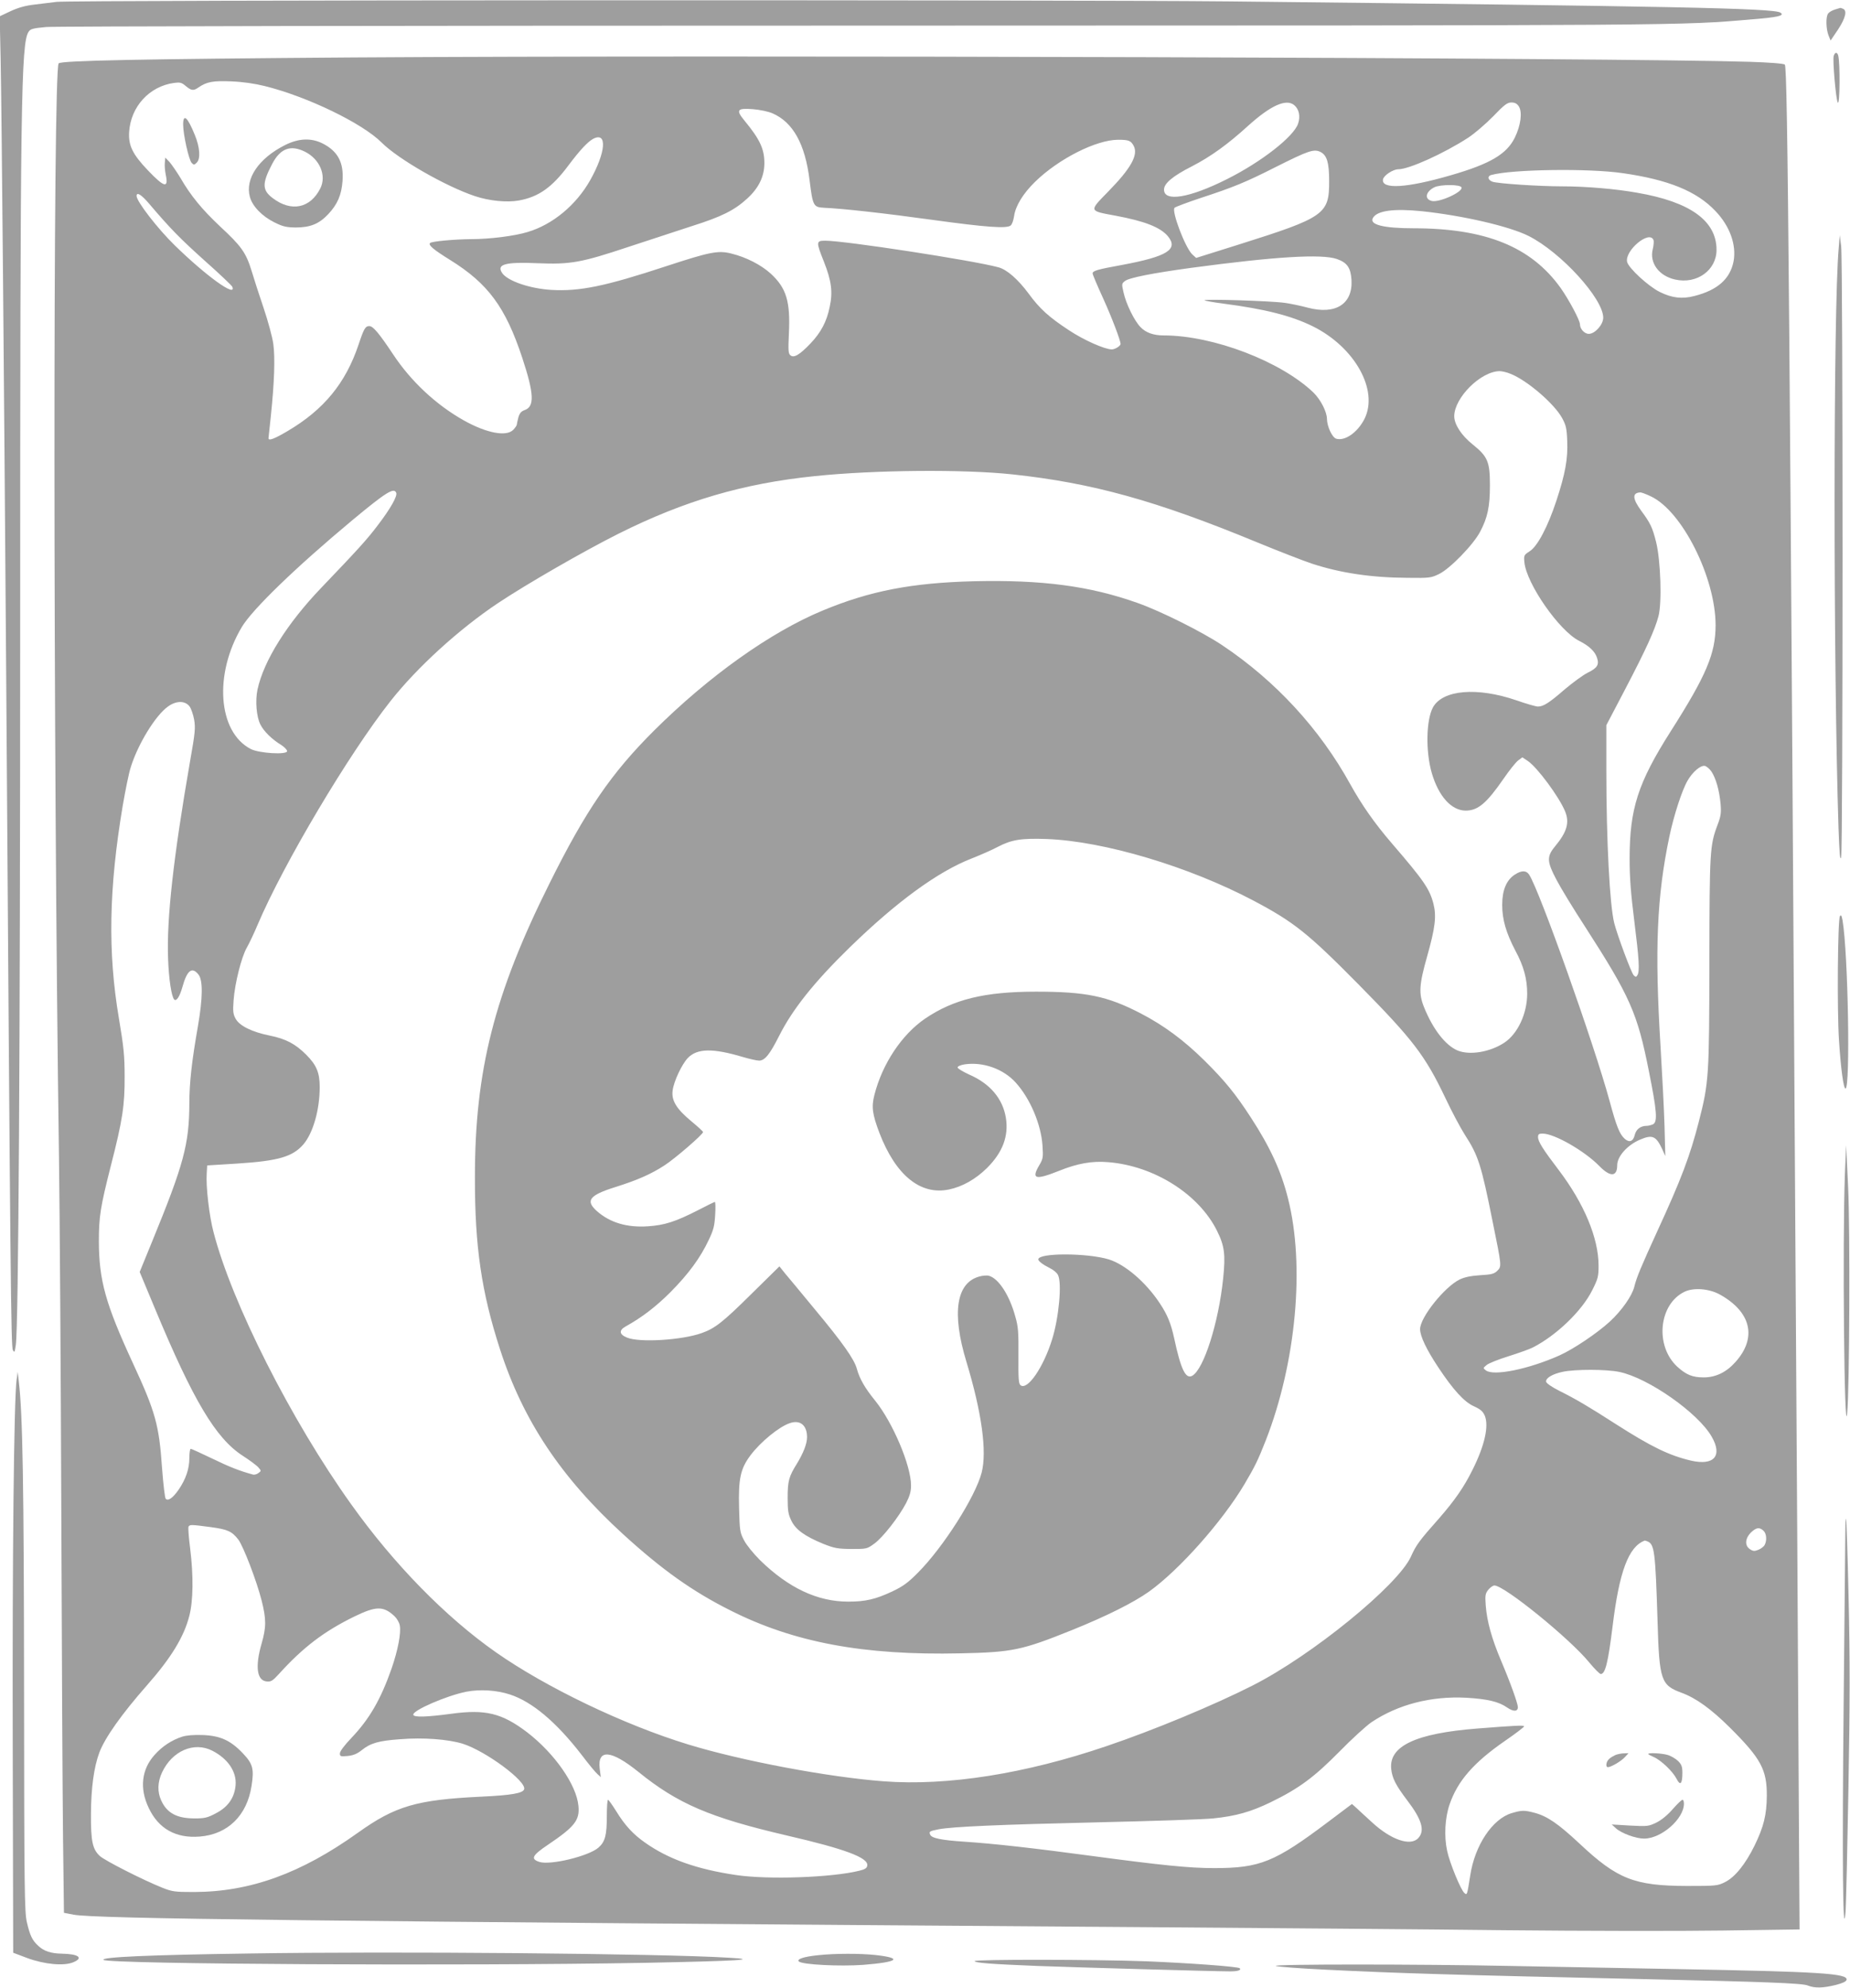 <?xml version="1.0" standalone="no"?>
<!DOCTYPE svg PUBLIC "-//W3C//DTD SVG 20010904//EN"
 "http://www.w3.org/TR/2001/REC-SVG-20010904/DTD/svg10.dtd">
<svg version="1.0" xmlns="http://www.w3.org/2000/svg"
 width="1192pt" height="1280pt" viewBox="0 0 1192 1280"
 preserveAspectRatio="xMidYMid meet">
<g transform="translate(0,1280) scale(0.1,-0.1)"
fill="#9e9e9e" stroke="none">
<path d="M365 12788 c-28 -3 -90 -11 -139 -17 -63 -7 -108 -20 -158 -43 l-70
-33 6 -270 c7 -340 22 -2057 36 -3990 27 -3923 31 -4308 43 -4329 10 -19 12
-15 19 34 17 129 28 1864 28 4665 0 3349 6 3716 54 3790 12 19 28 23 113 31
57 5 2264 9 5273 9 5365 1 5252 0 5724 41 164 13 208 24 177 43 -45 28 -675
41 -3556 72 -1093 11 -7460 9 -7550 -3z"/>
<path d="M11824 12739 c-17 -5 -37 -16 -44 -25 -17 -19 -15 -101 2 -143 l13
-32 48 71 c49 75 60 123 31 134 -9 3 -16 6 -17 5 -1 0 -16 -5 -33 -10z"/>
<path d="M11815 12440 c-8 -25 14 -279 26 -300 14 -25 16 255 3 303 -7 23 -21
22 -29 -3z"/>
<path d="M2275 12430 c-1374 -10 -1879 -20 -1897 -38 -37 -37 -36 -4425 2
-7042 5 -371 12 -1397 15 -2280 3 -883 8 -1826 11 -2097 l6 -491 62 -12 c146
-26 1468 -42 6871 -80 798 -6 1857 -14 2355 -20 498 -5 1128 -6 1400 -2 l495
7 -3 480 c-2 264 -7 1193 -12 2065 -49 7985 -61 9445 -80 9464 -7 7 -101 14
-228 18 -818 26 -6565 44 -8997 28z m-570 -184 c275 -68 631 -240 755 -365
105 -105 409 -280 600 -344 93 -31 206 -42 284 -28 126 23 213 84 318 225 75
100 125 153 160 172 92 48 82 -86 -19 -266 -91 -161 -242 -286 -403 -334 -85
-26 -244 -46 -365 -46 -108 -1 -253 -14 -264 -25 -13 -13 21 -42 129 -109 245
-152 357 -304 465 -630 77 -233 80 -315 15 -337 -22 -8 -32 -20 -40 -47 -5
-21 -10 -41 -10 -46 0 -6 -10 -20 -22 -33 -44 -47 -172 -23 -320 60 -178 100
-340 251 -455 425 -90 135 -129 182 -153 182 -26 0 -35 -15 -70 -120 -83 -247
-223 -418 -457 -556 -85 -50 -123 -65 -123 -46 0 4 7 68 15 142 23 219 28 377
16 465 -6 44 -34 147 -62 230 -28 82 -63 191 -78 241 -36 117 -66 159 -202
285 -117 110 -190 198 -258 316 -24 39 -55 84 -69 100 l-27 28 -3 -33 c-2 -18
1 -53 6 -77 19 -90 -9 -83 -116 29 -98 103 -125 159 -120 245 10 164 130 295
289 317 39 5 49 3 76 -20 36 -30 50 -32 82 -9 53 36 92 44 211 39 75 -3 150
-14 215 -30z m6634 -123 c31 -26 41 -72 25 -119 -28 -84 -237 -247 -459 -358
-241 -121 -405 -148 -405 -67 0 40 56 87 180 150 122 63 230 141 361 260 146
132 246 177 298 134z m1447 -8 c24 -37 13 -122 -26 -202 -53 -106 -158 -168
-410 -241 -285 -83 -451 -93 -439 -27 5 26 65 65 99 65 68 0 290 100 448 202
43 28 115 90 163 139 72 75 91 89 117 89 23 0 36 -7 48 -25z m-4808 -45 c132
-58 209 -197 238 -428 21 -170 25 -176 94 -180 118 -5 389 -35 699 -78 349
-48 478 -57 503 -36 9 7 18 34 22 60 9 66 58 146 136 222 152 148 394 270 535
270 68 0 82 -6 100 -40 30 -58 -18 -144 -164 -293 -126 -129 -127 -124 47
-156 187 -35 287 -74 336 -131 72 -86 -3 -132 -299 -187 -155 -28 -185 -37
-185 -54 0 -7 31 -80 69 -163 54 -119 111 -268 111 -291 0 -13 -36 -35 -56
-35 -46 0 -181 60 -276 123 -131 86 -189 139 -260 236 -69 93 -141 156 -196
170 -167 45 -990 171 -1114 171 -60 0 -61 -6 -9 -136 48 -122 58 -194 37 -290
-19 -95 -57 -166 -125 -237 -69 -72 -106 -94 -128 -75 -14 11 -15 32 -10 140
10 207 -16 293 -117 386 -63 57 -159 106 -253 129 -86 22 -139 11 -423 -82
-389 -128 -553 -162 -735 -152 -140 8 -283 57 -319 108 -39 57 18 73 227 64
212 -9 283 4 586 105 130 43 314 103 409 134 193 61 274 102 356 177 75 68
111 143 111 229 0 91 -29 153 -128 273 -57 69 -48 82 54 74 47 -4 99 -15 127
-27z m3533 -250 c39 -22 53 -68 53 -185 1 -215 -28 -235 -583 -410 l-274 -86
-25 23 c-45 42 -135 279 -114 300 6 6 81 34 168 63 214 70 291 102 479 197
219 110 252 121 296 98z m1944 -135 c294 -42 477 -116 598 -244 93 -97 136
-218 117 -323 -22 -114 -103 -186 -252 -224 -80 -21 -145 -13 -224 26 -73 36
-200 153 -210 193 -17 73 144 208 170 141 3 -8 1 -35 -5 -59 -22 -88 40 -172
144 -195 140 -32 267 60 267 191 0 187 -169 309 -512 368 -139 25 -333 41
-481 41 -151 0 -420 18 -451 30 -30 11 -34 36 -8 43 132 37 629 44 847 12z
m-1038 -92 c10 -29 -144 -99 -192 -87 -49 12 -39 60 17 88 39 19 169 19 175
-1z m-8456 -105 c139 -163 196 -221 357 -366 96 -85 176 -161 179 -169 28 -72
-167 68 -370 266 -111 108 -247 284 -247 319 0 28 31 9 81 -50z m8199 -48
c265 -28 565 -97 690 -160 208 -105 480 -403 480 -526 0 -44 -53 -104 -93
-104 -28 0 -57 32 -57 62 0 25 -71 158 -124 233 -190 266 -484 385 -949 385
-196 0 -288 24 -260 68 28 46 135 60 313 42z m-546 -308 c66 -23 89 -56 94
-135 9 -155 -103 -226 -283 -178 -44 12 -111 26 -150 31 -81 12 -523 26 -514
16 3 -3 57 -13 120 -21 269 -35 438 -78 575 -145 273 -134 429 -413 335 -599
-45 -87 -126 -143 -182 -126 -26 9 -58 78 -59 126 0 47 -41 126 -87 171 -210
201 -646 368 -965 368 -65 0 -114 17 -149 53 -39 39 -94 150 -110 225 -12 52
-12 56 9 72 25 21 177 51 426 85 544 73 842 91 940 57z m1118 -739 c106 -41
282 -192 333 -285 25 -46 30 -66 33 -148 5 -115 -13 -212 -70 -385 -54 -164
-121 -293 -172 -325 -37 -24 -38 -26 -34 -71 14 -139 225 -442 353 -506 64
-32 102 -68 115 -109 15 -45 2 -66 -62 -97 -29 -15 -95 -63 -147 -107 -100
-87 -137 -110 -172 -110 -13 0 -75 18 -138 40 -254 87 -475 68 -538 -45 -44
-81 -48 -283 -8 -422 44 -151 127 -243 219 -243 79 0 135 48 243 204 37 54 80
108 95 119 l27 20 36 -24 c61 -42 199 -228 239 -323 30 -73 13 -133 -65 -227
-54 -65 -52 -98 10 -215 26 -50 108 -185 183 -300 292 -453 338 -558 412 -931
52 -259 57 -327 27 -343 -11 -5 -29 -10 -40 -10 -41 0 -69 -22 -78 -59 -10
-42 -35 -51 -65 -24 -33 30 -53 80 -97 243 -100 367 -451 1354 -518 1457 -19
29 -50 29 -94 0 -53 -35 -80 -100 -80 -194 0 -95 25 -180 85 -295 54 -100 76
-182 76 -277 0 -128 -61 -259 -148 -316 -91 -60 -222 -82 -300 -50 -79 33
-160 138 -217 280 -35 87 -31 145 20 325 53 188 61 260 41 340 -25 96 -62 150
-268 389 -111 129 -193 246 -268 381 -197 357 -482 666 -825 895 -127 85 -397
220 -545 272 -309 110 -617 150 -1054 140 -400 -10 -671 -62 -976 -189 -335
-139 -732 -421 -1086 -773 -275 -274 -439 -512 -674 -985 -355 -711 -480
-1205 -480 -1889 -1 -448 42 -741 162 -1111 148 -457 393 -825 793 -1190 250
-228 445 -367 690 -490 410 -207 859 -291 1484 -277 334 7 395 20 716 149 221
89 398 177 499 249 194 139 469 448 613 689 68 115 87 153 139 285 195 500
253 1124 143 1557 -44 177 -116 332 -239 521 -100 154 -167 236 -299 367 -134
132 -261 226 -411 304 -216 112 -353 140 -675 140 -330 0 -531 -49 -715 -174
-149 -102 -275 -290 -326 -491 -20 -77 -13 -125 32 -244 105 -273 264 -403
448 -365 87 18 172 66 246 139 100 100 140 204 121 323 -20 123 -102 220 -236
278 -41 19 -75 39 -75 46 0 7 19 16 46 20 118 17 249 -29 329 -118 93 -103
163 -269 172 -405 5 -75 4 -85 -21 -127 -52 -89 -26 -97 127 -36 119 48 214
65 318 56 296 -24 583 -206 700 -441 49 -98 56 -154 40 -308 -29 -283 -125
-587 -200 -627 -42 -22 -73 43 -116 244 -21 95 -43 149 -92 223 -90 136 -223
250 -329 283 -139 42 -454 43 -454 0 0 -11 28 -33 74 -56 23 -11 47 -31 53
-45 26 -51 6 -273 -38 -414 -56 -181 -160 -332 -204 -295 -12 10 -14 44 -13
188 1 152 -1 188 -20 253 -37 137 -107 245 -169 263 -12 4 -40 2 -62 -4 -150
-40 -180 -235 -84 -550 99 -327 133 -577 98 -713 -40 -155 -247 -480 -409
-643 -65 -66 -97 -89 -166 -122 -109 -51 -173 -66 -285 -66 -198 0 -384 88
-567 266 -43 43 -88 98 -104 129 -27 51 -28 63 -32 208 -5 190 9 253 74 340
64 85 183 183 252 206 67 24 112 -13 112 -90 0 -42 -24 -103 -65 -170 -52 -83
-60 -112 -60 -220 0 -85 4 -107 24 -148 28 -58 87 -100 206 -149 71 -28 91
-32 180 -33 99 0 101 0 149 35 55 40 158 172 205 262 23 45 31 74 31 112 0
129 -118 406 -231 546 -66 81 -101 142 -118 205 -16 61 -93 170 -268 380 -87
105 -174 211 -195 235 l-36 45 -184 -181 c-181 -179 -232 -219 -318 -249 -127
-45 -398 -62 -479 -29 -51 20 -55 47 -10 72 105 58 196 128 289 221 116 117
192 220 247 337 31 65 37 91 41 161 3 45 2 83 -2 83 -3 0 -53 -24 -110 -54
-143 -73 -214 -96 -322 -103 -135 -9 -244 24 -327 97 -77 68 -51 103 119 156
142 45 227 82 315 139 67 43 249 200 249 215 0 4 -34 35 -75 69 -97 80 -130
135 -121 199 8 60 59 168 98 209 60 62 160 64 352 7 44 -13 92 -24 107 -24 37
0 69 40 129 159 86 171 226 347 456 571 301 293 567 487 783 571 58 23 134 56
169 75 90 47 153 57 317 51 369 -14 915 -177 1332 -397 261 -138 351 -210 678
-541 350 -355 427 -455 559 -732 40 -85 96 -190 124 -234 87 -134 106 -193
180 -563 58 -284 58 -285 30 -313 -20 -20 -37 -25 -111 -29 -60 -4 -100 -12
-133 -28 -97 -48 -254 -244 -254 -319 0 -45 40 -130 117 -246 96 -145 168
-224 230 -251 43 -20 57 -32 70 -61 27 -67 -1 -192 -79 -348 -56 -113 -115
-197 -215 -312 -128 -144 -149 -173 -182 -247 -83 -184 -637 -636 -1020 -830
-246 -125 -638 -288 -940 -390 -525 -179 -1027 -258 -1438 -227 -357 27 -915
132 -1258 237 -413 126 -916 367 -1240 594 -325 228 -657 567 -933 954 -386
540 -768 1295 -886 1751 -28 105 -50 295 -44 380 l3 50 193 12 c266 17 359 44
428 125 62 74 104 222 104 368 0 93 -21 142 -87 208 -70 70 -131 102 -234 123
-115 23 -196 63 -221 109 -16 30 -18 47 -13 117 8 111 50 277 84 338 16 28 48
95 71 150 167 393 589 1102 856 1440 172 218 442 464 694 632 185 123 548 332
775 446 426 213 805 324 1265 371 383 40 961 45 1275 11 513 -55 925 -169
1574 -437 146 -60 306 -122 355 -138 183 -60 384 -90 616 -91 142 -2 152 0
203 25 70 34 220 188 264 272 48 91 63 161 63 299 0 151 -14 185 -110 262 -73
58 -120 130 -120 183 1 119 170 288 292 290 15 0 47 -7 70 -17z m-7179 -767
c8 -21 -36 -100 -117 -206 -69 -92 -132 -161 -363 -402 -223 -232 -374 -473
-414 -659 -15 -71 -7 -175 19 -225 22 -44 75 -96 135 -132 20 -13 37 -31 37
-39 0 -25 -182 -14 -235 14 -211 110 -238 482 -57 785 67 113 347 384 712 688
218 181 269 213 283 176z m8085 -23 c201 -95 415 -522 416 -828 0 -183 -59
-323 -289 -684 -211 -332 -265 -498 -265 -821 0 -124 8 -224 30 -400 31 -247
36 -325 20 -350 -8 -13 -11 -13 -24 0 -15 15 -105 257 -125 335 -29 114 -51
530 -51 983 l0 292 120 229 c137 262 192 383 216 473 23 88 14 357 -15 476
-24 96 -37 123 -97 204 -56 77 -58 114 -6 117 7 1 39 -11 70 -26z m-9416
-1353 c10 -14 23 -52 29 -85 9 -53 6 -85 -26 -265 -108 -622 -152 -1018 -142
-1275 5 -133 22 -244 40 -262 14 -13 35 20 52 80 30 109 62 134 104 81 29 -37
28 -149 -4 -334 -39 -222 -55 -363 -55 -495 -1 -264 -36 -393 -239 -888 l-81
-198 101 -242 c244 -585 389 -829 562 -941 45 -29 91 -63 102 -76 19 -22 19
-22 0 -36 -10 -8 -26 -12 -34 -10 -85 23 -152 49 -263 103 -71 34 -134 63
-139 63 -5 0 -9 -27 -9 -60 0 -69 -23 -136 -69 -203 -36 -52 -67 -75 -83 -59
-6 6 -16 95 -24 199 -19 276 -42 360 -187 673 -177 383 -219 534 -220 785 0
158 9 220 78 491 75 292 89 387 88 574 0 131 -6 189 -37 373 -72 425 -65 835
25 1370 17 98 39 208 51 245 46 149 159 334 240 392 54 39 111 39 140 0z
m9805 -418 c29 -44 51 -121 59 -208 5 -59 2 -79 -19 -135 -50 -132 -52 -166
-53 -879 -1 -739 -3 -780 -68 -1033 -57 -222 -114 -372 -266 -702 -106 -232
-135 -300 -150 -362 -15 -59 -81 -153 -158 -224 -82 -75 -234 -177 -323 -217
-199 -89 -425 -135 -475 -97 -19 15 -19 15 5 35 13 11 76 36 140 56 64 20 134
45 156 56 152 77 317 235 384 369 37 74 41 88 41 158 0 179 -94 402 -258 618
-100 131 -132 182 -132 210 0 19 5 23 30 23 75 0 269 -111 365 -209 70 -72
115 -70 115 5 0 57 65 130 147 165 80 34 103 24 143 -61 l20 -45 -5 190 c-3
105 -15 339 -26 520 -38 620 -24 961 57 1347 29 138 82 301 118 362 32 55 82
98 110 94 11 -2 30 -18 43 -36z m52 -3367 c204 -112 244 -279 103 -436 -59
-66 -127 -99 -205 -99 -72 0 -113 17 -170 69 -146 135 -119 404 48 483 58 27
155 20 224 -17z m-644 -500 c186 -39 507 -264 594 -417 71 -123 15 -188 -133
-154 -141 33 -256 89 -486 236 -171 110 -257 161 -362 213 -48 24 -84 49 -86
59 -4 23 40 50 107 64 79 17 282 17 366 -1z m-9078 -999 c111 -15 137 -27 179
-81 32 -43 118 -266 150 -393 30 -120 30 -171 -1 -278 -42 -146 -30 -236 33
-242 28 -3 39 4 80 49 155 171 290 274 487 370 138 67 186 68 257 1 15 -14 31
-41 34 -60 9 -48 -12 -158 -53 -277 -70 -199 -142 -324 -259 -447 -45 -47 -74
-86 -74 -99 0 -20 4 -21 50 -17 37 4 61 14 90 37 57 46 109 61 249 71 148 12
307 0 402 -29 149 -47 415 -244 396 -294 -9 -25 -84 -38 -277 -47 -417 -20
-553 -60 -795 -233 -367 -262 -694 -380 -1055 -381 -124 0 -140 2 -205 28
-123 49 -369 174 -402 204 -47 44 -58 94 -57 272 1 167 19 300 54 394 36 96
145 249 305 431 157 178 240 313 275 450 25 97 27 258 5 435 -9 68 -13 130
-11 137 7 16 15 16 143 -1z m10005 -23 c20 -17 24 -63 8 -92 -5 -10 -23 -24
-40 -31 -25 -10 -34 -10 -55 4 -38 25 -30 79 19 118 27 22 45 22 68 1z m-747
-69 c45 -18 51 -63 65 -514 11 -382 22 -412 155 -461 93 -34 190 -104 311
-224 200 -199 239 -271 238 -440 -1 -122 -20 -199 -79 -320 -59 -120 -126
-203 -190 -235 -48 -24 -57 -25 -245 -25 -340 1 -449 44 -693 273 -137 128
-207 176 -289 198 -68 18 -83 17 -148 -2 -124 -37 -238 -208 -267 -402 -20
-126 -20 -127 -37 -113 -24 20 -96 196 -112 273 -20 93 -14 211 16 298 51 150
155 270 358 410 67 46 122 88 122 93 0 8 -57 5 -300 -14 -398 -31 -572 -113
-556 -261 6 -59 30 -105 101 -199 96 -125 118 -198 73 -246 -50 -54 -176 -11
-299 103 -41 37 -86 79 -101 93 l-27 24 -153 -115 c-344 -259 -439 -298 -735
-298 -160 0 -336 18 -793 79 -363 49 -631 79 -815 91 -152 10 -213 23 -222 46
-8 20 -4 22 55 34 93 17 386 30 1032 45 349 8 681 19 737 25 146 15 242 42
370 104 183 89 280 161 443 326 80 82 173 166 206 189 172 115 385 170 613
158 135 -8 208 -25 262 -63 41 -28 69 -27 69 3 -1 25 -48 157 -108 298 -61
144 -91 254 -99 355 -5 67 -3 78 17 103 12 15 30 27 39 27 64 0 488 -344 612
-497 33 -40 66 -73 73 -73 29 0 47 71 76 305 43 354 103 515 207 554 1 1 9 -2
18 -5z m-7329 -986 c143 -47 298 -177 461 -388 44 -58 90 -114 102 -124 l22
-20 -7 55 c-15 128 74 120 249 -21 254 -206 463 -295 957 -410 376 -87 525
-143 518 -193 -2 -17 -14 -25 -52 -34 -178 -44 -585 -58 -791 -28 -257 38
-439 103 -590 210 -77 54 -129 111 -185 202 -25 40 -48 72 -52 73 -5 0 -8 -46
-8 -102 0 -127 -11 -168 -54 -206 -63 -55 -310 -115 -381 -92 -58 19 -46 42
55 110 172 116 206 158 197 250 -12 136 -154 339 -331 475 -162 123 -268 149
-488 119 -157 -21 -240 -24 -245 -7 -9 27 215 124 342 149 89 17 195 10 281
-18z"/>
<path d="M1180 11998 c0 -64 37 -229 55 -247 13 -14 17 -14 33 2 25 25 20 98
-12 176 -47 117 -76 143 -76 69z"/>
<path d="M1837 11866 c-171 -86 -259 -217 -227 -334 16 -60 79 -125 158 -164
54 -27 77 -32 136 -33 95 0 152 23 211 86 60 64 85 123 92 213 9 119 -30 192
-128 242 -74 37 -154 34 -242 -10z m128 -43 c96 -48 140 -154 99 -236 -65
-129 -188 -154 -308 -62 -67 51 -68 94 -3 218 53 102 119 126 212 80z"/>
<path d="M1173 1616 c-67 -22 -127 -61 -177 -117 -84 -93 -98 -216 -38 -341
63 -134 174 -197 328 -185 181 14 306 135 335 328 17 108 8 141 -57 209 -79
83 -146 113 -259 117 -57 2 -105 -2 -132 -11z m195 -90 c101 -52 157 -135 150
-222 -7 -81 -49 -141 -127 -181 -54 -29 -73 -33 -137 -33 -114 0 -178 34 -215
115 -26 55 -24 119 5 181 65 139 206 200 324 140z"/>
<path d="M10410 1499 c-13 -6 -33 -17 -42 -26 -20 -17 -24 -53 -8 -53 20 0 85
38 109 64 l24 26 -29 -1 c-16 0 -40 -5 -54 -10z"/>
<path d="M10620 1505 c0 -3 15 -11 34 -19 47 -20 123 -92 148 -140 24 -48 38
-35 38 37 0 40 -5 54 -28 77 -16 15 -46 33 -68 39 -39 11 -124 15 -124 6z"/>
<path d="M10778 1150 c-33 -38 -73 -71 -106 -87 -50 -24 -57 -25 -170 -19
l-117 7 27 -25 c36 -32 128 -66 181 -66 112 0 257 127 257 225 0 14 -4 25 -9
25 -6 0 -34 -27 -63 -60z"/>
<path d="M11847 11200 c-35 -395 -35 -2683 -1 -3735 6 -164 10 -211 17 -185
12 46 12 3841 0 3935 l-9 70 -7 -85z"/>
<path d="M11855 6900 c-14 -23 -19 -602 -6 -799 12 -184 29 -311 42 -311 32 0
17 871 -19 1083 -6 32 -10 38 -17 27z"/>
<path d="M11887 5235 c-16 -430 -4 -1732 15 -1535 15 161 19 1179 6 1455 l-13
270 -8 -190z"/>
<path d="M107 3915 c-17 -127 -28 -1135 -25 -2360 l3 -1330 90 -34 c111 -41
237 -53 298 -27 67 28 33 53 -74 55 -70 1 -116 16 -152 50 -39 35 -54 67 -74
153 -15 66 -17 200 -18 1488 -1 1340 -9 1787 -34 1995 l-7 60 -7 -50z"/>
<path d="M11890 2944 c0 -43 -5 -549 -11 -1124 -10 -991 -5 -1532 12 -1335 4
44 12 404 19 800 10 560 10 832 1 1224 -6 278 -14 507 -16 510 -3 2 -5 -31 -5
-75z"/>
<path d="M1600 220 c-637 -9 -951 -23 -933 -41 28 -28 2326 -40 3488 -19 602
12 751 21 540 33 -441 27 -2156 42 -3095 27z"/>
<path d="M5270 209 c-89 -9 -138 -25 -123 -40 21 -21 265 -33 416 -22 224 18
256 43 81 63 -101 11 -264 11 -374 -1z"/>
<path d="M6280 171 c0 -11 103 -19 400 -31 241 -9 1146 -35 1247 -35 48 0 73
8 61 20 -10 11 -333 34 -604 45 -327 12 -1104 13 -1104 1z"/>
<path d="M8220 140 c9 -5 153 -16 320 -24 461 -23 820 -34 2060 -61 759 -17
1014 -26 1048 -41 44 -18 99 -17 182 4 43 11 66 22 68 33 8 41 -173 52 -1108
69 -333 6 -812 15 -1065 20 -594 12 -1525 12 -1505 0z"/>
</g>
</svg>
